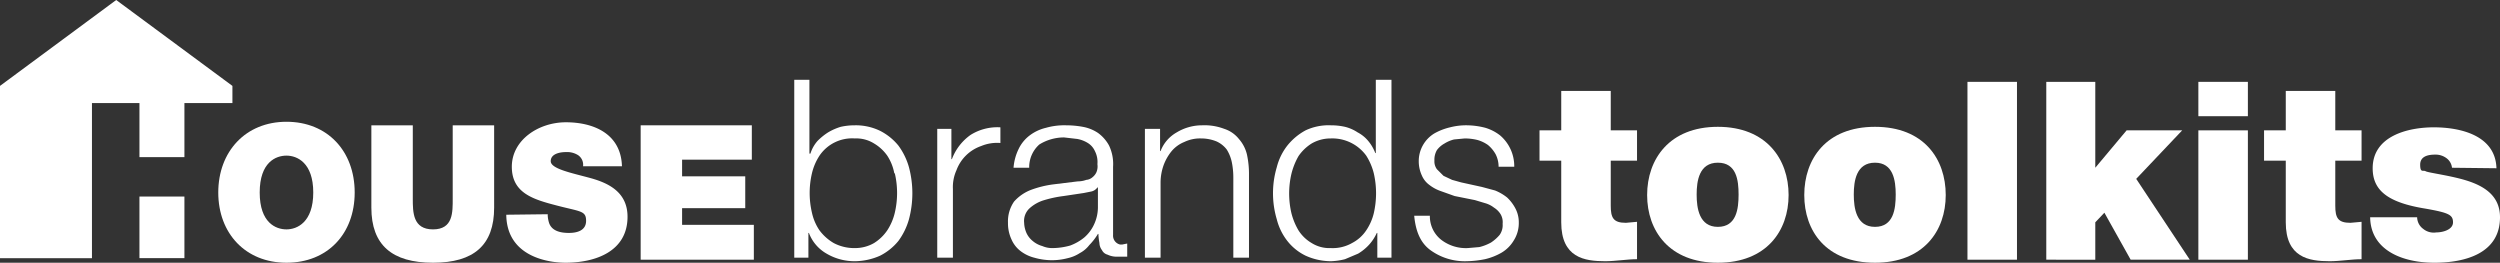 <svg xmlns="http://www.w3.org/2000/svg" id="Layer_1" data-name="Layer 1" viewBox="0 0 494.8 52"><rect x="0" y="0" width="494.8" height="52" fill="#333333" stroke="none"/><defs><style>.cls-1{fill:#fff;}</style></defs><rect class="cls-1" x="27.6" y="38.9" width="8.9" height="12.19"></rect><polygon class="cls-1" points="23 0 0 17 0 51.1 18.2 51.1 18.2 20.4 27.6 20.4 27.6 31.1 36.5 31.1 36.5 20.4 46 20.4 46 17 23 0"></polygon><path class="cls-1" d="M56.7,24.1c8.1,0,13.5,5.8,13.5,14S64.8,52,56.7,52,43.2,46.2,43.2,38.1,48.6,24.1,56.7,24.1Zm0,21.3c2.1,0,5.3-1.4,5.3-7.3s-3.2-7.3-5.3-7.3-5.3,1.3-5.3,7.3S54.6,45.4,56.7,45.4Z"></path><path class="cls-1" d="M97.8,41.1c0,7.4-4,10.9-12.1,10.9S73.5,48.5,73.5,41.1V24.8h8.2V39.3c0,2.7,0,6.1,4,6.1s3.9-3.4,3.9-6.1V24.8h8.2Z"></path><path class="cls-1" d="M108.4,42.4a5.7,5.7,0,0,0,.3,1.8c.6,1.6,2.4,1.9,3.9,1.9s3.4-.4,3.4-2.4-1.1-1.8-5.7-3-9-2.4-9-7.7,5.3-8.8,10.7-8.8,10.9,2.2,11.1,8.7h-7.7a2.3,2.3,0,0,0-1-2.2,4.1,4.1,0,0,0-2.4-.6c-1.1,0-3,.3-3,1.8s4,2.3,7.7,3.3,7.5,2.8,7.5,7.7c0,6.9-6.4,9.1-12.3,9.1-3,0-11.6-1-11.7-9.5Z"></path><path class="cls-1" d="M126.8,24.8h22v6.8H135v3.3h12.5v6.3H135v3.3h14.2v6.9H126.8Z"></path><path class="cls-1" d="M160.2,15.8V30.4h.2a6.9,6.9,0,0,1,1.4-2.5,12,12,0,0,1,2.1-1.7,11.2,11.2,0,0,1,2.5-1.1,12.7,12.7,0,0,1,2.8-.3,11,11,0,0,1,5,1.1,11.2,11.2,0,0,1,3.6,2.9,13.2,13.2,0,0,1,2.1,4.3,20,20,0,0,1,0,10.3,13.2,13.2,0,0,1-2.1,4.3,11.2,11.2,0,0,1-3.6,2.9,12.5,12.5,0,0,1-5,1.1,10.9,10.9,0,0,1-5.6-1.5,7.9,7.9,0,0,1-3.5-4.1H160V51h-2.8V15.8ZM177,34.3a9.5,9.5,0,0,0-1.4-3.5,8.5,8.5,0,0,0-2.6-2.4,6.6,6.6,0,0,0-3.8-1,7.8,7.8,0,0,0-7,3.4,10.9,10.9,0,0,0-1.5,3.5,17.1,17.1,0,0,0,0,7.8,10,10,0,0,0,1.5,3.5,9.5,9.5,0,0,0,2.8,2.5,8.7,8.7,0,0,0,4.2,1,7.5,7.5,0,0,0,3.8-1,8.8,8.8,0,0,0,2.6-2.5,10.9,10.9,0,0,0,1.5-3.5,17.1,17.1,0,0,0,0-7.8Z"></path><path class="cls-1" d="M188.3,25.5v6h.1a10.3,10.3,0,0,1,3.7-4.8,10,10,0,0,1,5.9-1.5v3.1a8.2,8.2,0,0,0-3.8.6,8,8,0,0,0-4.9,4.8,8.1,8.1,0,0,0-.7,3.7V51h-3.1V25.5Z"></path><path class="cls-1" d="M201.6,29.5a7.3,7.3,0,0,1,2.2-2.7,8.6,8.6,0,0,1,3.2-1.5,13.3,13.3,0,0,1,4-.5,18.4,18.4,0,0,1,3.3.3,7.9,7.9,0,0,1,3,1.2,7.5,7.5,0,0,1,2.2,2.5,8.5,8.5,0,0,1,.8,4.2V46.5a1.8,1.8,0,0,0,1.4,1.9h.4l1-.2v2.6h-2a4.1,4.1,0,0,1-1.9-.4,1.7,1.7,0,0,1-1.1-.9,2.4,2.4,0,0,1-.5-1.4,11,11,0,0,1-.2-1.8h-.1a11.8,11.8,0,0,1-1.7,2.2,5.8,5.8,0,0,1-1.9,1.6,7.2,7.2,0,0,1-2.4,1,12.2,12.2,0,0,1-3.2.4,12.7,12.7,0,0,1-3.4-.5,7.5,7.5,0,0,1-2.7-1.3,5.8,5.8,0,0,1-1.8-2.3,7.5,7.5,0,0,1-.7-3.3,6.9,6.9,0,0,1,1.2-4.2,8.6,8.6,0,0,1,3.3-2.3,20.2,20.2,0,0,1,4.4-1.1l4.9-.6a5.1,5.1,0,0,0,1.7-.3,2.1,2.1,0,0,0,1.2-.5,2.7,2.7,0,0,0,.8-1,3,3,0,0,0,.2-1.6,4.7,4.7,0,0,0-.5-2.6,3.6,3.6,0,0,0-1.4-1.6,6,6,0,0,0-2.1-.8l-2.6-.3a9.3,9.3,0,0,0-4.9,1.4,6,6,0,0,0-2,4.6h-3.1A10.2,10.2,0,0,1,201.6,29.5Zm15.6,7.6a2,2,0,0,1-1.2.8l-1.5.3-4,.6a23.3,23.3,0,0,0-3.8.8,7.5,7.5,0,0,0-2.9,1.6,3.4,3.4,0,0,0-1.1,2.9,5.4,5.4,0,0,0,.5,2.1,4.4,4.4,0,0,0,1.2,1.5,5,5,0,0,0,1.9,1,4.9,4.9,0,0,0,2.1.4,13.3,13.3,0,0,0,3.4-.5,9.7,9.7,0,0,0,2.8-1.6,7.6,7.6,0,0,0,1.9-2.5,8.1,8.1,0,0,0,.8-3.4v-4Z"></path><path class="cls-1" d="M229.6,25.5v4.4h.1a7.2,7.2,0,0,1,3.2-3.7,9.7,9.7,0,0,1,5-1.4,11,11,0,0,1,4.4.7,6.1,6.1,0,0,1,2.9,2,7.1,7.1,0,0,1,1.6,3.1,18.4,18.4,0,0,1,.4,4.1V51h-3.1V35.1a15.3,15.3,0,0,0-.3-3,7.7,7.7,0,0,0-1-2.5,5.3,5.3,0,0,0-2-1.6,8.1,8.1,0,0,0-3.1-.6,7.2,7.2,0,0,0-3.3.7,6.4,6.4,0,0,0-2.5,1.8,9.7,9.7,0,0,0-1.6,2.8,10.3,10.3,0,0,0-.6,3.5V51h-3.1V25.5Z"></path><path class="cls-1" d="M272.6,51V46.1h-.1a9.1,9.1,0,0,1-1.5,2.3,9.6,9.6,0,0,1-2.2,1.8l-2.6,1.1a12.6,12.6,0,0,1-2.8.4,12.2,12.2,0,0,1-5-1.1,10.3,10.3,0,0,1-3.6-2.9,11.5,11.5,0,0,1-2.1-4.3,18.1,18.1,0,0,1,0-10.3,11.5,11.5,0,0,1,2.1-4.3,11.8,11.8,0,0,1,3.6-3,10.7,10.7,0,0,1,5-1,12.7,12.7,0,0,1,2.8.3,8,8,0,0,1,2.5,1.1,6.8,6.8,0,0,1,2.1,1.7,8.4,8.4,0,0,1,1.4,2.4h.1V15.8h3.1V51Zm-17-8.8a12.8,12.8,0,0,0,1.4,3.4,7.7,7.7,0,0,0,2.6,2.5,6.6,6.6,0,0,0,3.8,1,7.7,7.7,0,0,0,4.2-1,7.5,7.5,0,0,0,2.8-2.5,10.4,10.4,0,0,0,1.5-3.4,17.6,17.6,0,0,0,0-7.9,11.9,11.9,0,0,0-1.5-3.5,8.3,8.3,0,0,0-7-3.4,7.5,7.5,0,0,0-3.8,1,8.8,8.8,0,0,0-2.6,2.5,13.5,13.5,0,0,0-1.4,3.5,17.1,17.1,0,0,0,0,7.8Z"></path><path class="cls-1" d="M296,30.5a6.5,6.5,0,0,0-1.5-1.8,6.8,6.8,0,0,0-2.1-1,10.7,10.7,0,0,0-2.5-.3l-2.1.2a6.4,6.4,0,0,0-1.9.8,4.7,4.7,0,0,0-1.5,1.3,3.8,3.8,0,0,0-.5,2.1,2.6,2.6,0,0,0,.5,1.7l1.3,1.3,1.7.8,1.8.5,4.1.9,2.6.7a9.5,9.5,0,0,1,2.4,1.4,8.3,8.3,0,0,1,1.6,2.1,5.9,5.9,0,0,1,.7,2.9,6.4,6.4,0,0,1-1,3.5,6.9,6.9,0,0,1-2.4,2.4,12,12,0,0,1-3.3,1.3,19.8,19.8,0,0,1-3.6.4,11.6,11.6,0,0,1-7.2-2.2c-1.9-1.4-2.9-3.6-3.2-6.8H283a5.9,5.9,0,0,0,2.3,4.8,8,8,0,0,0,5.2,1.6l2.3-.2a9.2,9.2,0,0,0,2.3-.9,8,8,0,0,0,1.7-1.5,3.3,3.3,0,0,0,.6-2.2,3.1,3.1,0,0,0-.4-1.9,4,4,0,0,0-1.3-1.3,5.1,5.1,0,0,0-1.8-.9l-2-.6-4-.8-2.8-1a7.8,7.8,0,0,1-2.2-1.2,4.5,4.5,0,0,1-1.5-1.9,6.7,6.7,0,0,1-.6-2.8,6.4,6.4,0,0,1,3.1-5.5,11.7,11.7,0,0,1,3.1-1.2,12.7,12.7,0,0,1,3.4-.4,14.9,14.9,0,0,1,3.6.5,8.9,8.9,0,0,1,2.9,1.5,8,8,0,0,1,2.8,6.2h-3.1A5.4,5.4,0,0,0,296,30.5Z"></path><path class="cls-1" d="M318.8,25.8H324v6h-5.2v8.9c0,2.4.5,3.4,3,3.4l2.2-.2v7.4c-2,0-4.2.4-6.3.4-4.1,0-8.7-.7-8.7-7.7V31.8h-4.3v-6H309V18h9.8Z"></path><path class="cls-1" d="M340,52c-9.6,0-14-6.3-14-13.4s4.4-13.5,14-13.5,14,6.4,14,13.5S349.6,52,340,52Zm0-19.8c-3.7,0-4.2,3.6-4.2,6.3s.5,6.4,4.2,6.4,4.1-3.6,4.1-6.4S343.7,32.2,340,32.2Z"></path><path class="cls-1" d="M371.1,52c-9.7,0-14-6.3-14-13.4s4.3-13.5,14-13.5,14,6.4,14,13.5S380.7,52,371.1,52Zm0-19.8c-3.7,0-4.2,3.6-4.2,6.3s.5,6.4,4.2,6.4,4.1-3.6,4.1-6.4S374.7,32.2,371.1,32.2Z"></path><path class="cls-1" d="M389.4,16.2h9.8V51.4h-9.8Z"></path><path class="cls-1" d="M405,16.2h9.7v17l6.2-7.4h11l-9.1,9.6,10.6,16H421.7l-5.2-9.3L414.7,44v7.4H405Z"></path><path class="cls-1" d="M444.9,23h-9.8V16.2h9.8Zm-9.8,2.8h9.8V51.4h-9.8Z"></path><path class="cls-1" d="M462.2,25.8h5.2v6h-5.2v8.9c0,2.4.5,3.4,3,3.4l2.2-.2v7.4c-2,0-4.2.4-6.3.4-4.1,0-8.7-.7-8.7-7.7V31.8h-4.3v-6h4.3V18h9.8Z"></path><path class="cls-1" d="M485.3,33.2a2.7,2.7,0,0,0-1.1-1.9,3.6,3.6,0,0,0-2.2-.7c-1.4,0-3,.3-3,2s.6,1,1.1,1.3,5.4.9,8.6,2,6.1,3,6.1,7.1c0,7.1-6.8,9-13,9s-12.6-2.4-12.7-9h9.3a2.9,2.9,0,0,0,1.2,2.3,3.3,3.3,0,0,0,2.6.7c1.2,0,3.3-.5,3.3-2s-.9-1.9-5.4-2.7c-7.5-1.2-10.5-3.6-10.5-8,0-6.4,7-8.1,12.1-8.1s12.2,1.5,12.4,8.1Z"></path></svg>